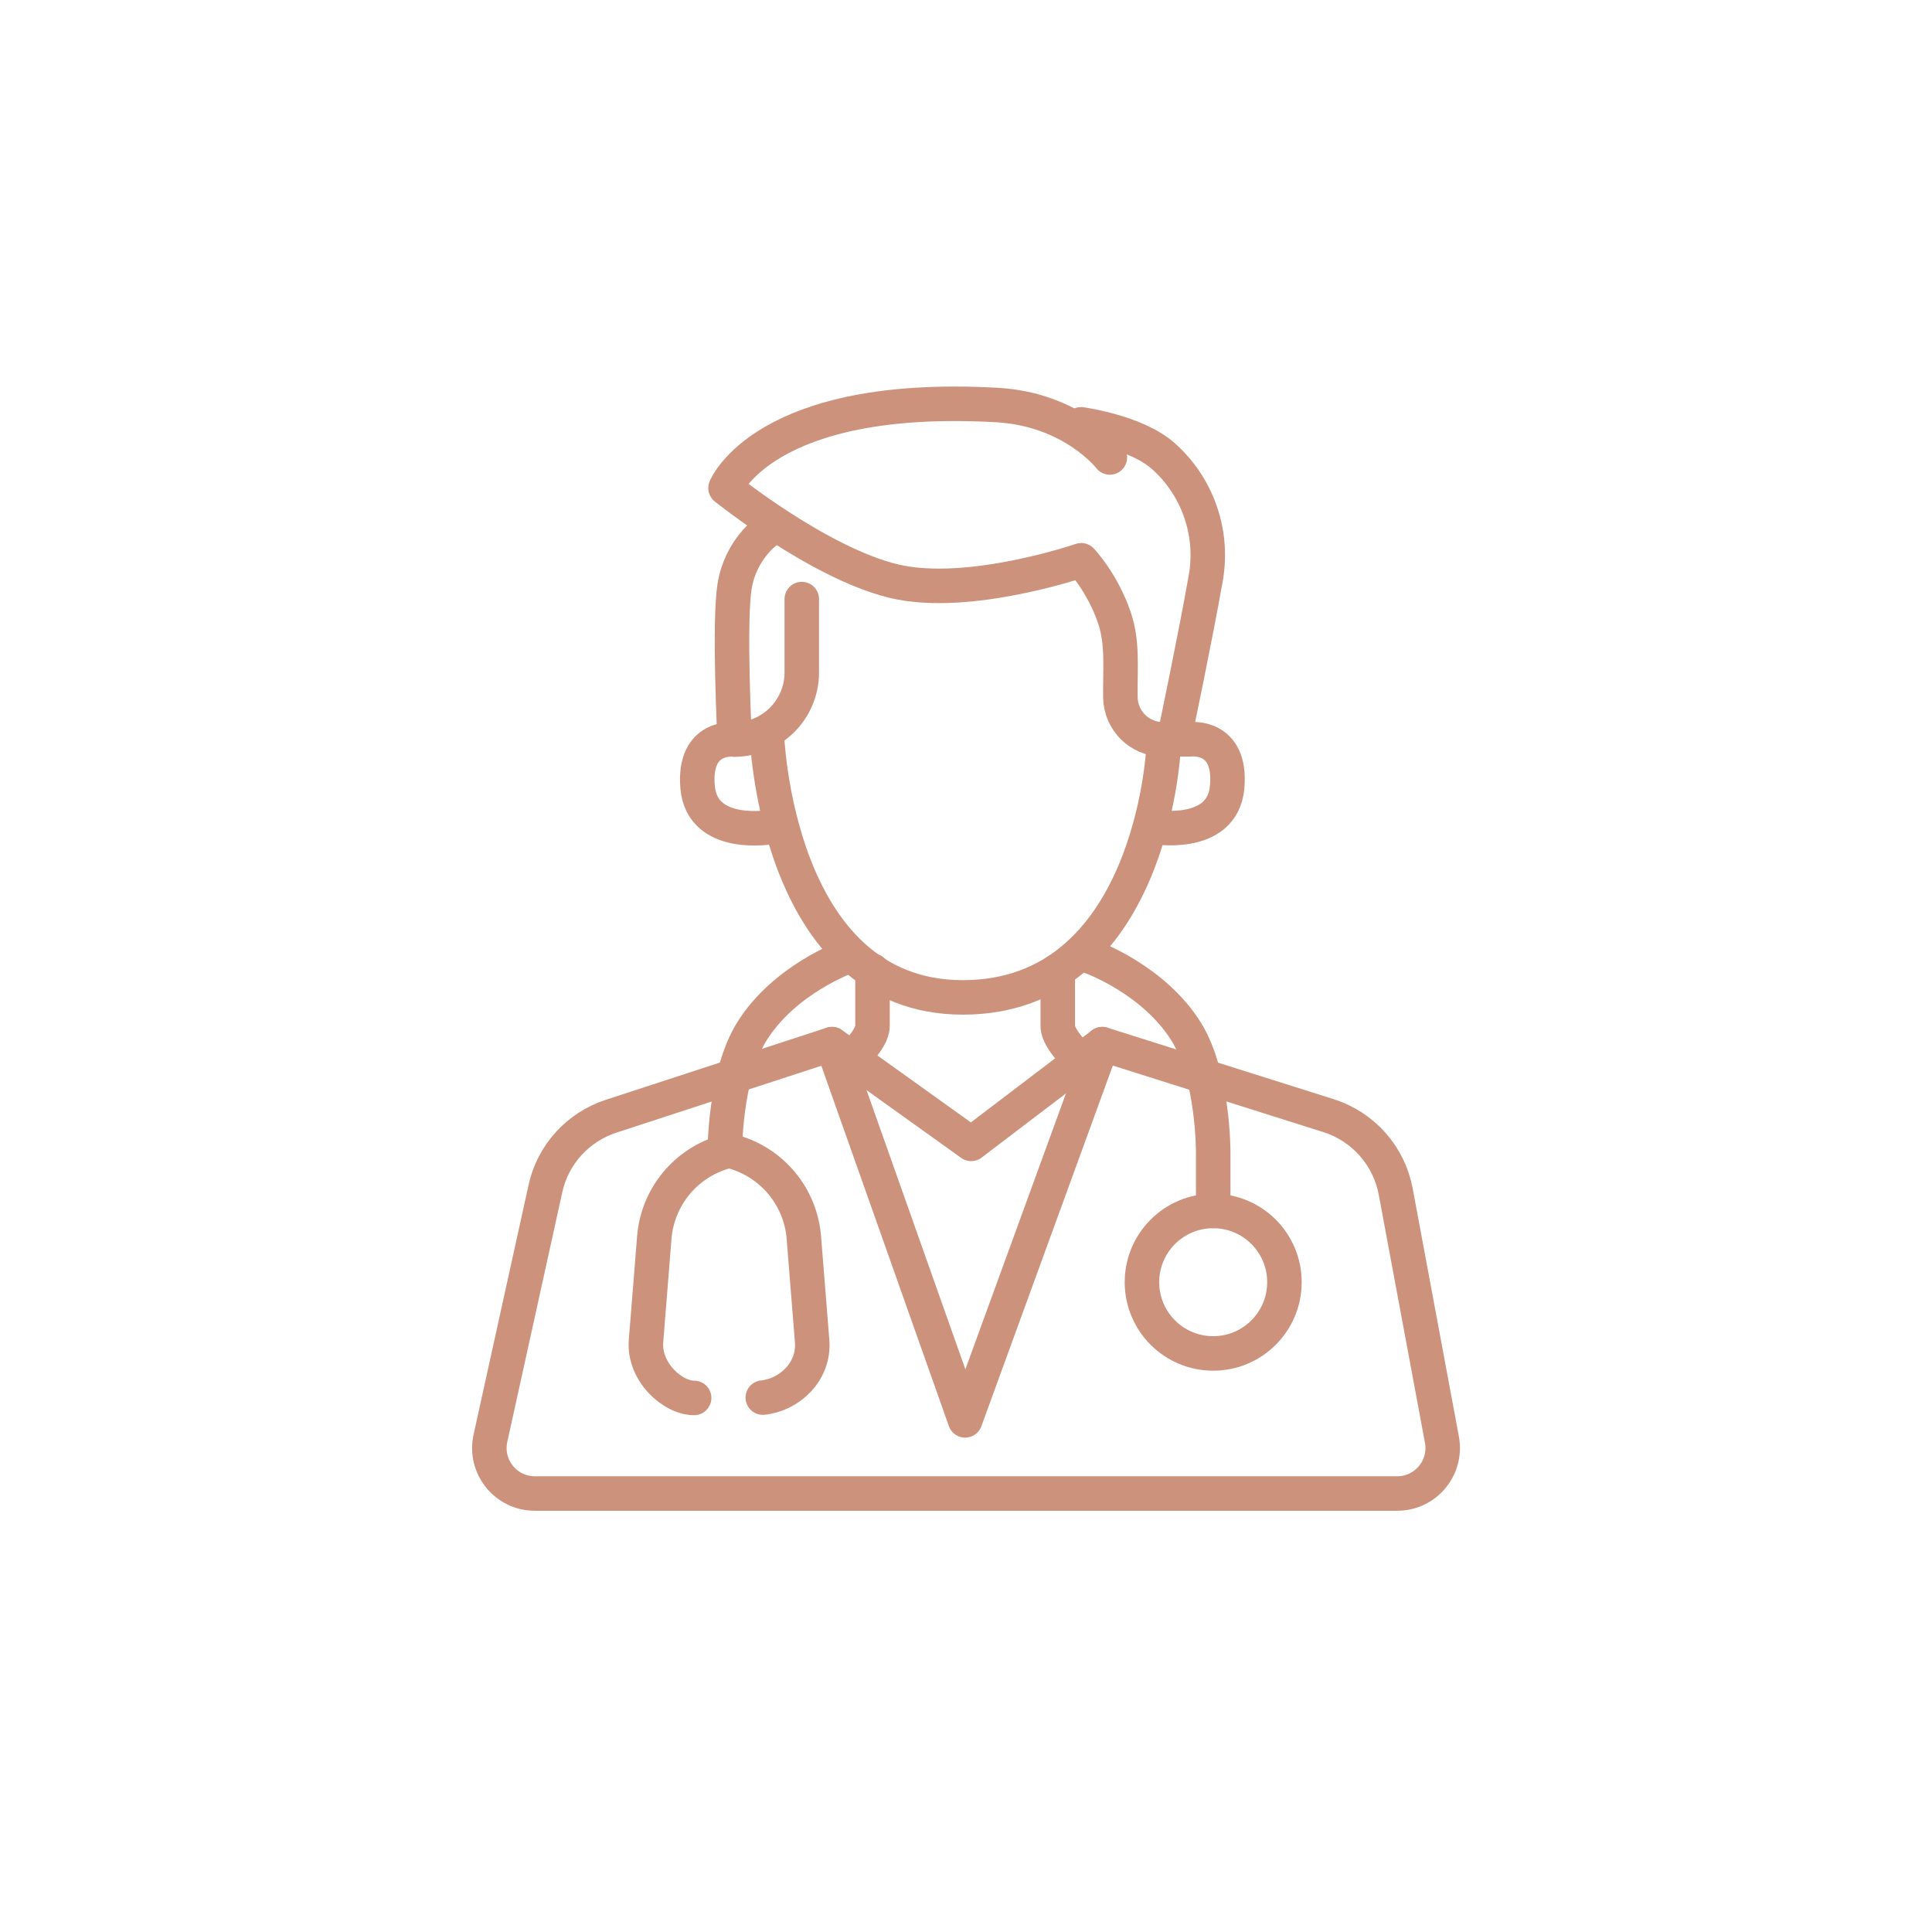 <?xml version="1.0" encoding="utf-8"?>
<!-- Generator: Adobe Illustrator 24.3.0, SVG Export Plug-In . SVG Version: 6.00 Build 0)  -->
<svg version="1.1" id="Warstwa_1" xmlns="http://www.w3.org/2000/svg" xmlns:xlink="http://www.w3.org/1999/xlink" x="0px" y="0px"
	 viewBox="0 0 112 112" style="enable-background:new 0 0 112 112;" xml:space="preserve">
<style type="text/css">
	.st0{fill:#FFFFFF;}
	.st1{fill:none;stroke:#CC927B;stroke-width:2;stroke-miterlimit:10;}
	.st2{fill:none;stroke:#CC927B;stroke-width:2;stroke-linecap:round;stroke-linejoin:round;stroke-miterlimit:10;}
	.st3{fill:none;stroke:#CC927B;stroke-width:2;stroke-linecap:round;stroke-linejoin:round;}
	.st4{fill:#CC927B;}
</style>
<g>
	<path class="st2" d="M44.45,42.5c0,0,0.47,15.32,11.37,15.32S67.44,43.5,67.44,43.5"/>
	<circle class="st2" cx="70.33" cy="74.33" r="4.13"/>
	<path class="st2" d="M44.22,81.02c1.52-0.15,3-1.49,2.86-3.27l-0.48-6.01c-0.19-2.35-1.82-4.33-4.09-4.97h0"/>
	<path class="st2" d="M40.24,81.04c-1.26,0-2.93-1.52-2.79-3.29l0.48-6.01c0.19-2.35,1.82-4.33,4.09-4.97h0c0,0-0.02-4.4,1.55-6.95
		c1.89-3.06,5.54-4.36,5.54-4.36"/>
	<path class="st2" d="M70.33,70.2l0-3.42c0,0,0.02-4.4-1.55-6.95c-1.89-3.06-5.54-4.36-5.54-4.36"/>
	<path class="st2" d="M56.3,66.31l-8.07-5.78l-12.81,4.18c-1.92,0.63-3.37,2.22-3.8,4.19l-3.19,14.48c-0.36,1.64,0.89,3.2,2.57,3.2
		H81c1.65,0,2.89-1.5,2.59-3.12l-2.68-14.39c-0.39-2.07-1.88-3.75-3.88-4.39L63.9,60.53L56.3,66.31z"/>
	<path class="st2" d="M62.67,61.47c0,0-1.35-1.17-1.35-1.99c0-0.83,0-3.21,0-3.21"/>
	<path class="st2" d="M49.23,61.47c0,0,1.35-1.17,1.35-1.99c0-0.83,0-3.21,0-3.21"/>
	<polyline class="st2" points="48.23,60.53 55.95,82.34 63.9,60.53 	"/>
	<path class="st2" d="M46.48,34.73v4.25c0,2.15-1.74,3.89-3.89,3.89h0c0,0-0.35-6.79,0-8.91c0.35-2.12,1.87-3.18,1.87-3.18"/>
	<path class="st2" d="M42.59,42.87c0,0-2.41-0.31-2.15,2.76c0.27,3.07,4.36,2.3,4.36,2.3"/>
	<path class="st2" d="M66.78,47.92c0,0,4.09,0.77,4.36-2.3c0.27-3.07-2.15-2.76-2.15-2.76l-1.58,0c-1.35,0-2.44-1.09-2.46-2.44
		c-0.02-1.71,0.15-3.15-0.35-4.62c-0.69-2.03-1.92-3.32-1.92-3.32s-6.57,2.26-10.9,1.2s-9.72-5.39-9.72-5.39s2.22-5.57,15.74-4.81
		c4.39,0.25,6.54,3.04,6.54,3.04"/>
	<path class="st2" d="M68.13,42.5c0,0,1.19-5.68,1.77-8.99c0.48-2.73-0.56-5.39-2.46-7.07c-1.6-1.42-4.77-1.84-4.77-1.84"/>
</g>
</svg>
